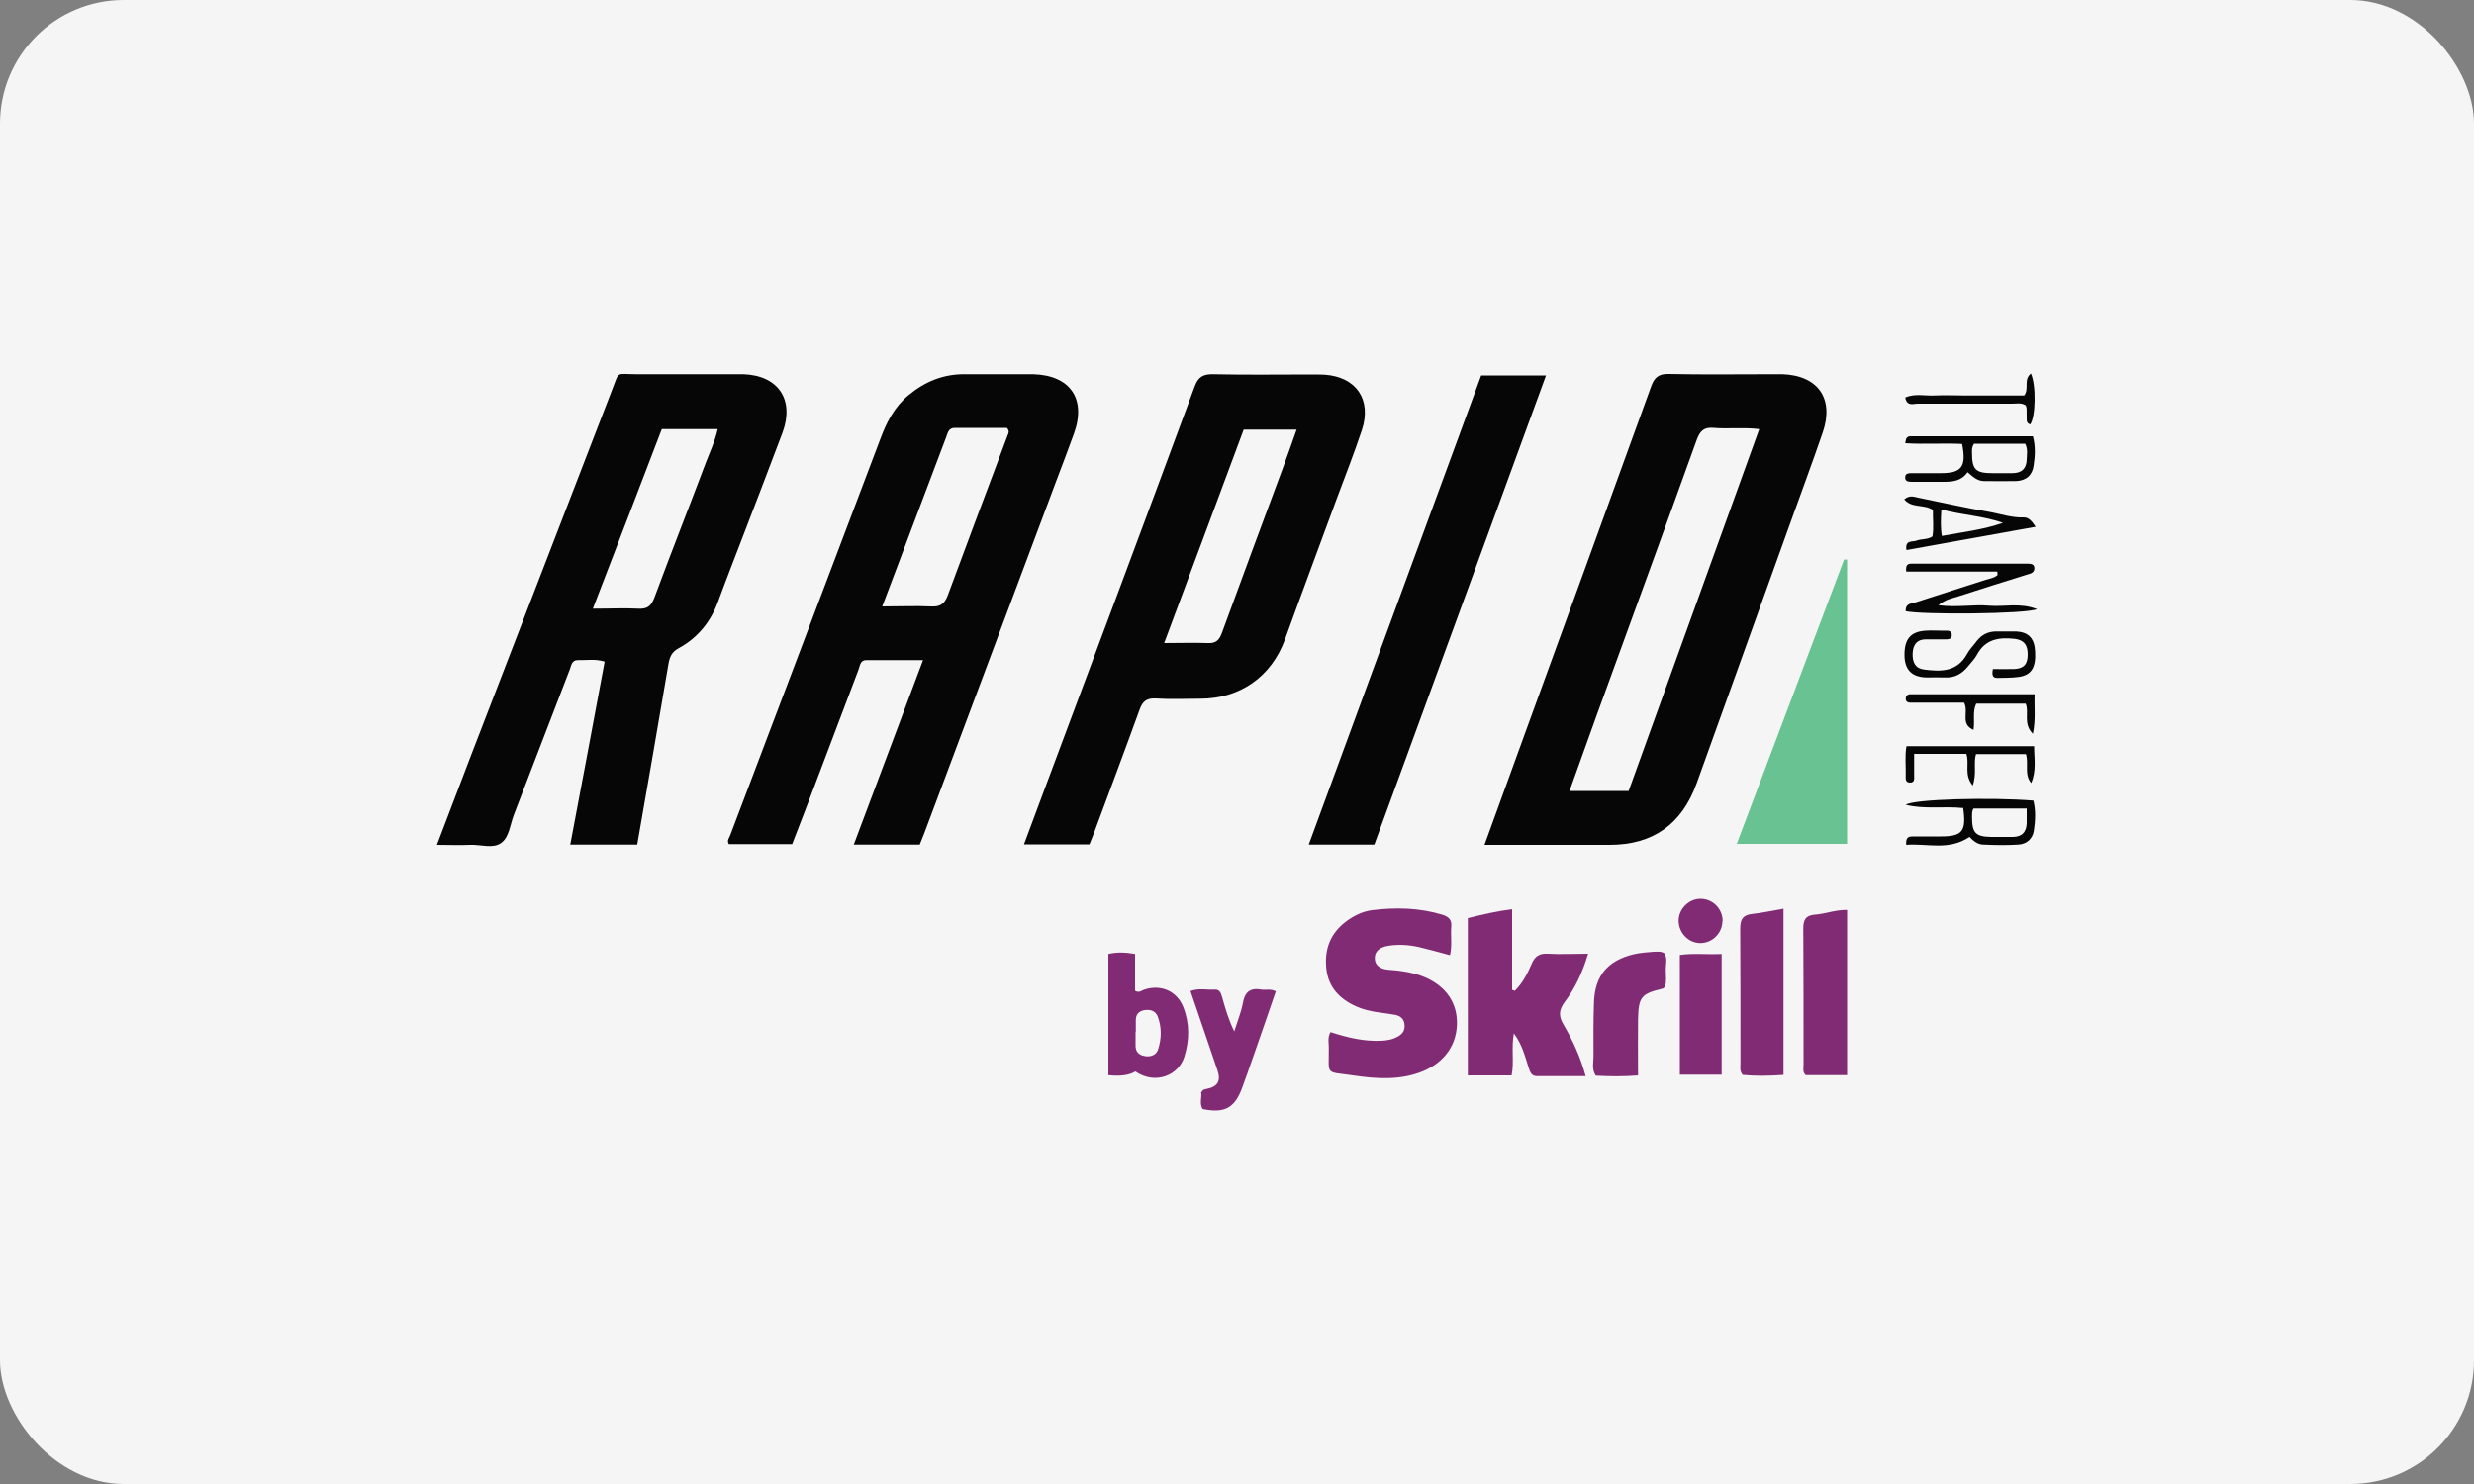 <?xml version="1.0" encoding="UTF-8"?>
<svg xmlns="http://www.w3.org/2000/svg" id="Layer_2" data-name="Layer 2" viewBox="0 0 100 60">
  <rect x="0" y="0" width="100" height="60" fill="#808080" stroke="none"/>
  <defs>
    <style>
      .cls-1 {
        fill: #822b75;
      }

      .cls-1, .cls-2, .cls-3, .cls-4 {
        stroke-width: 0px;
      }

      .cls-2 {
        fill: #69c291;
      }

      .cls-3 {
        fill: #f5f5f5;
      }

      .cls-4 {
        fill: #060606;
      }
    </style>
  </defs>
  <g id="Layer_1-2" data-name="Layer 1">
    <g>
      <rect class="cls-3" width="100" height="60" rx="5" ry="5"></rect>
      <g>
        <path class="cls-4" d="M37.18,34.15h-2.67c.93-2.48,1.85-4.92,2.8-7.46-.81,0-1.56,0-2.3,0-.24,0-.25.23-.31.39-.67,1.77-1.34,3.54-2.01,5.31-.22.57-.44,1.14-.67,1.74h-2.56c-.09-.15.02-.25.06-.37,2.02-5.34,4.05-10.68,6.07-16.03.25-.67.57-1.29,1.13-1.75.66-.55,1.41-.86,2.28-.85.9,0,1.8,0,2.71,0,.02,0,.04,0,.05,0,1.49.04,2.16.99,1.65,2.4-.24.66-.49,1.32-.74,1.98-1.77,4.73-3.54,9.45-5.31,14.18-.06.15-.12.3-.18.45ZM35.67,24.52c.72,0,1.35-.03,1.97,0,.37.02.54-.11.67-.45.8-2.16,1.61-4.32,2.42-6.47.03-.08.09-.16-.03-.3-.67,0-1.39,0-2.11,0-.24,0-.28.19-.34.36-.35.93-.7,1.85-1.05,2.78-.5,1.33-1,2.65-1.54,4.08Z"></path>
        <path class="cls-4" d="M25.76,34.15h-2.71c.24-1.26.47-2.49.7-3.71.23-1.22.46-2.44.69-3.69-.38-.12-.74-.05-1.09-.06-.24,0-.26.22-.32.38-.75,1.95-1.5,3.9-2.25,5.85-.16.4-.19.92-.52,1.16-.33.25-.84.06-1.26.08-.43.02-.86,0-1.34,0,.45-1.19.88-2.31,1.31-3.44,1.92-4.98,3.84-9.95,5.76-14.93.32-.82.14-.66.99-.66,1.35,0,2.7,0,4.06,0,.09,0,.18,0,.27,0,1.41.05,2.07,1.03,1.58,2.36-.52,1.38-1.05,2.76-1.58,4.14-.34.89-.69,1.78-1.02,2.68-.3.83-.83,1.48-1.6,1.9-.28.15-.36.35-.41.63-.41,2.42-.83,4.83-1.26,7.29ZM23.97,24.61c.69,0,1.27-.03,1.84,0,.38.02.52-.13.65-.47.67-1.81,1.38-3.6,2.06-5.41.17-.45.38-.88.49-1.38h-2.26c-.92,2.4-1.83,4.78-2.78,7.24Z"></path>
        <path class="cls-4" d="M60,34.17c.49-1.36.96-2.65,1.43-3.94,1.77-4.86,3.54-9.72,5.3-14.58.13-.37.29-.54.72-.53,1.41.03,2.81.01,4.22.01.13,0,.25,0,.38,0,1.43.05,2.09.98,1.63,2.34-.43,1.26-.9,2.51-1.35,3.77-1.25,3.48-2.5,6.95-3.75,10.43-.6,1.66-1.77,2.49-3.52,2.49-1.66,0-3.31,0-5.06,0ZM65.83,31.98c1.76-4.87,3.51-9.73,5.28-14.63-.66-.08-1.25,0-1.84-.05-.4-.04-.56.13-.69.49-1.33,3.7-2.68,7.38-4.02,11.07-.37,1.03-.74,2.05-1.12,3.12h2.38Z"></path>
        <path class="cls-4" d="M44.03,34.14h-2.64c.25-.68.49-1.32.73-1.96,2.06-5.51,4.12-11.01,6.16-16.53.15-.42.35-.53.78-.52,1.32.03,2.63.01,3.95.01.18,0,.36,0,.54.01,1.27.09,1.9,1.01,1.5,2.23-.32.96-.69,1.9-1.04,2.84-.69,1.88-1.39,3.75-2.07,5.63-.55,1.51-1.82,2.4-3.43,2.4-.6,0-1.19.03-1.79-.01-.38-.02-.54.12-.66.46-.59,1.63-1.2,3.25-1.8,4.87-.07.18-.14.37-.22.56ZM47.06,26c.64,0,1.2-.02,1.75,0,.33.02.47-.11.58-.41.81-2.22,1.63-4.42,2.45-6.63.19-.52.38-1.04.57-1.59h-2.14c-1.06,2.86-2.12,5.69-3.21,8.62Z"></path>
        <path class="cls-4" d="M59.87,15.18h2.62c-2.33,6.36-4.63,12.67-6.94,18.97h-2.65c2.34-6.36,4.65-12.67,6.97-18.97Z"></path>
        <path class="cls-2" d="M74.66,22.64v11.48h-4.46c1.46-3.86,2.9-7.68,4.34-11.5.04,0,.08,0,.13.01Z"></path>
        <path class="cls-1" d="M53.78,41.73c.68.22,1.34.38,2.04.35.24-.01.47-.05.68-.17.19-.1.3-.26.27-.49-.02-.23-.17-.35-.39-.39-.18-.03-.36-.06-.53-.08-.4-.05-.78-.13-1.14-.31-.67-.33-1.07-.84-1.11-1.6-.05-.79.25-1.4.9-1.85.29-.2.6-.34.95-.39.96-.12,1.91-.1,2.84.18.26.08.4.2.37.49-.03.37.04.75-.05,1.15-.44-.12-.85-.23-1.26-.33-.41-.09-.82-.12-1.24-.05-.29.05-.54.18-.54.5,0,.33.28.45.57.47.43.03.86.09,1.27.23.93.33,1.46.99,1.48,1.86.02.9-.47,1.63-1.37,2.01-.92.38-1.89.31-2.83.17-1.15-.17-.97.03-.98-1.14,0-.19-.06-.4.08-.63Z"></path>
        <path class="cls-1" d="M64.09,43.51c-.71,0-1.33,0-1.96,0-.24,0-.28-.17-.34-.34-.15-.45-.25-.92-.6-1.39-.11.61.02,1.15-.09,1.7h-1.77v-6.36c.58-.14,1.15-.28,1.79-.36v3.26l.11.04c.31-.31.51-.69.68-1.09.13-.31.31-.43.65-.41.52.03,1.04,0,1.63,0-.22.75-.52,1.39-.95,1.96-.24.33-.24.57-.04.91.36.62.67,1.27.89,2.07Z"></path>
        <path class="cls-1" d="M74.66,36.78v6.69h-1.67c-.14-.12-.09-.29-.09-.44,0-1.83,0-3.67-.01-5.5,0-.36.11-.52.47-.55.42-.03.83-.2,1.3-.19Z"></path>
        <path class="cls-1" d="M72.09,36.75v6.71c-.58.04-1.13.05-1.65,0-.13-.16-.09-.31-.09-.45,0-1.82,0-3.64-.01-5.47,0-.39.12-.55.5-.59.39-.04.78-.13,1.25-.21Z"></path>
        <path class="cls-1" d="M45.89,43.32q-.36.23-1.09.15v-4.9c.34-.08.69-.07,1.08,0v1.49c.17.09.25,0,.35-.04.67-.24,1.34.04,1.6.7.26.66.25,1.34.04,2.01-.23.74-1.16,1.15-1.98.59ZM45.9,41.72h0c0,.18,0,.36,0,.54-.01.27.14.4.38.44.24.04.46-.05.53-.27.14-.43.15-.89-.01-1.32-.09-.24-.29-.3-.53-.27-.26.04-.37.19-.36.45,0,.14,0,.29,0,.43Z"></path>
        <path class="cls-1" d="M66.22,43.48c-.63.05-1.18.04-1.72.01-.17-.27-.09-.52-.09-.77,0-.74-.01-1.48.02-2.21.04-1.08.57-1.68,1.61-1.93.27-.06.53-.08.8-.1.14,0,.29-.03.43.06.14.2.06.44.06.67,0,.23.04.47-.03.69-.04.03-.06.06-.09.07-.88.21-.98.34-1,1.25-.01.74,0,1.47,0,2.27Z"></path>
        <path class="cls-1" d="M51.57,40.08c-.33.96-.65,1.89-.98,2.83-.13.37-.26.75-.4,1.12-.3.78-.71.99-1.58.81-.14-.23-.02-.48-.06-.67.07-.12.14-.13.21-.14.46-.09.6-.32.45-.76-.36-1.06-.72-2.11-1.09-3.2.34-.13.66-.04.98-.06.21-.01.25.15.3.31.13.46.26.92.49,1.38.12-.39.28-.77.35-1.16.08-.45.31-.61.75-.53.17.03.36-.05.6.08Z"></path>
        <path class="cls-1" d="M67.9,38.61c.57-.08,1.12-.01,1.69-.04v4.88h-1.69v-4.84Z"></path>
        <path class="cls-4" d="M77.03,24.72c-.02-.34.24-.31.41-.37.94-.31,1.88-.6,2.83-.91.16-.05.34-.07.47-.19,0-.05,0-.09-.01-.14h-3.68c-.03-.27.06-.32.21-.32,1.57,0,3.13,0,4.7,0,.14,0,.27.02.27.18,0,.19-.15.22-.29.26-.93.29-1.86.58-2.78.88-.24.08-.51.11-.81.36.76.1,1.41-.04,2.06.02.61.05,1.24-.13,1.93.14-.46.2-4.69.23-5.32.08Z"></path>
        <path class="cls-4" d="M79.34,32.67c-.78-.08-1.56.06-2.31-.13.3-.23,3.44-.31,5.16-.17.1.4.08.81.02,1.21-.05.34-.29.55-.63.57-.47.03-.94.02-1.41,0-.24,0-.43-.17-.56-.31-.85.57-1.72.25-2.56.32-.03-.35.14-.34.31-.34.36,0,.72,0,1.08,0,.88,0,1.05-.2.91-1.17ZM81.93,32.69h-2.16c-.08.13-.05.24-.06.34,0,.65.14.8.78.81.29,0,.58,0,.86,0,.38,0,.56-.2.57-.56,0-.18,0-.36,0-.58Z"></path>
        <path class="cls-4" d="M80.56,27.05c.29,0,.58.01.86,0,.39-.02.54-.2.54-.59,0-.39-.15-.58-.52-.63-.62-.07-1.19,0-1.53.64-.09.17-.24.32-.36.47-.24.3-.54.47-.93.45-.25-.01-.5,0-.76,0-.6-.02-.88-.32-.88-.92,0-.63.25-.93.84-.97.25-.02.5,0,.76,0,.14,0,.32-.03.31.19,0,.17-.16.16-.29.16-.25,0-.5,0-.76,0-.36,0-.51.22-.53.55-.02.39.12.63.46.67.68.09,1.34.1,1.74-.63.1-.19.26-.34.39-.52.2-.26.46-.39.79-.39.27,0,.54,0,.81,0,.5.03.73.28.76.8.04.66-.15.97-.67,1.04-.28.04-.57.03-.86.04-.16,0-.23-.08-.18-.34Z"></path>
        <path class="cls-4" d="M79.33,17.95c-.76-.04-1.53.02-2.32-.03.03-.14.03-.18.05-.2.03-.04.08-.08.13-.08,1.65,0,3.31,0,4.98,0,.11.4.09.8.03,1.18-.05.39-.3.61-.7.63-.43.01-.86,0-1.3,0-.28,0-.46-.18-.67-.36-.25.36-.6.39-.97.39-.43,0-.86,0-1.3,0-.14,0-.27-.03-.25-.2,0-.13.13-.15.24-.15.4,0,.79,0,1.19,0,.85,0,1.05-.25.87-1.18ZM81.86,17.94h-2.07c-.1.16-.08.26-.08.37,0,.67.14.82.82.82.27,0,.54,0,.81,0,.38,0,.57-.19.58-.55,0-.19.06-.39-.06-.64Z"></path>
        <path class="cls-4" d="M82.28,21.3c-1.78.32-3.48.63-5.22.94-.07-.42.24-.32.4-.38.2-.08.43-.03.65-.17.06-.35.01-.72.02-1.07-.36-.25-.85-.06-1.16-.43.23-.2.43-.09.61-.06.93.19,1.86.4,2.79.56.47.08.94.25,1.43.23.19,0,.31.12.48.38ZM78.47,20.6c-.02.39-.04.7.02,1.07.85-.16,1.68-.25,2.47-.53-.79-.28-1.62-.31-2.49-.54Z"></path>
        <path class="cls-4" d="M79.48,30.48h-2.11c0,.31,0,.59,0,.87,0,.13.03.28-.15.29-.22.01-.19-.17-.19-.31.01-.38-.04-.75.03-1.16h5.16c0,.5.1,1-.12,1.49-.29-.35-.09-.76-.21-1.17h-2.02c-.11.37.04.77-.13,1.27-.37-.44-.12-.88-.26-1.28Z"></path>
        <path class="cls-4" d="M82.24,28.07c-.02.54.05,1.02-.07,1.6-.41-.42-.14-.85-.29-1.22h-2c-.16.33-.05.68-.11,1.06-.55-.24-.18-.71-.38-1.1-.47,0-1,0-1.53,0-.22,0-.43,0-.65,0-.1,0-.18-.05-.18-.16,0-.1.06-.17.16-.18.04,0,.07,0,.11,0,1.62,0,3.24,0,4.94,0Z"></path>
        <path class="cls-4" d="M82.09,15.1c.22.48.19,1.78-.03,2.06-.19-.06-.13-.23-.14-.36-.01-.14.02-.29-.04-.41-.18-.12-.37-.07-.54-.07-1.28,0-2.56,0-3.84,0-.17,0-.42.12-.49-.25.39-.17.8-.06,1.19-.08.41-.02.83,0,1.24,0,.4,0,.79,0,1.19,0,.41,0,.82,0,1.19,0,.21-.28-.04-.62.26-.88Z"></path>
        <path class="cls-1" d="M69.62,37.24c0,.49-.41.89-.89.89-.48,0-.88-.41-.88-.91,0-.47.42-.89.9-.88.49.01.88.41.88.9Z"></path>
      </g>
    </g>
  </g>
</svg>
